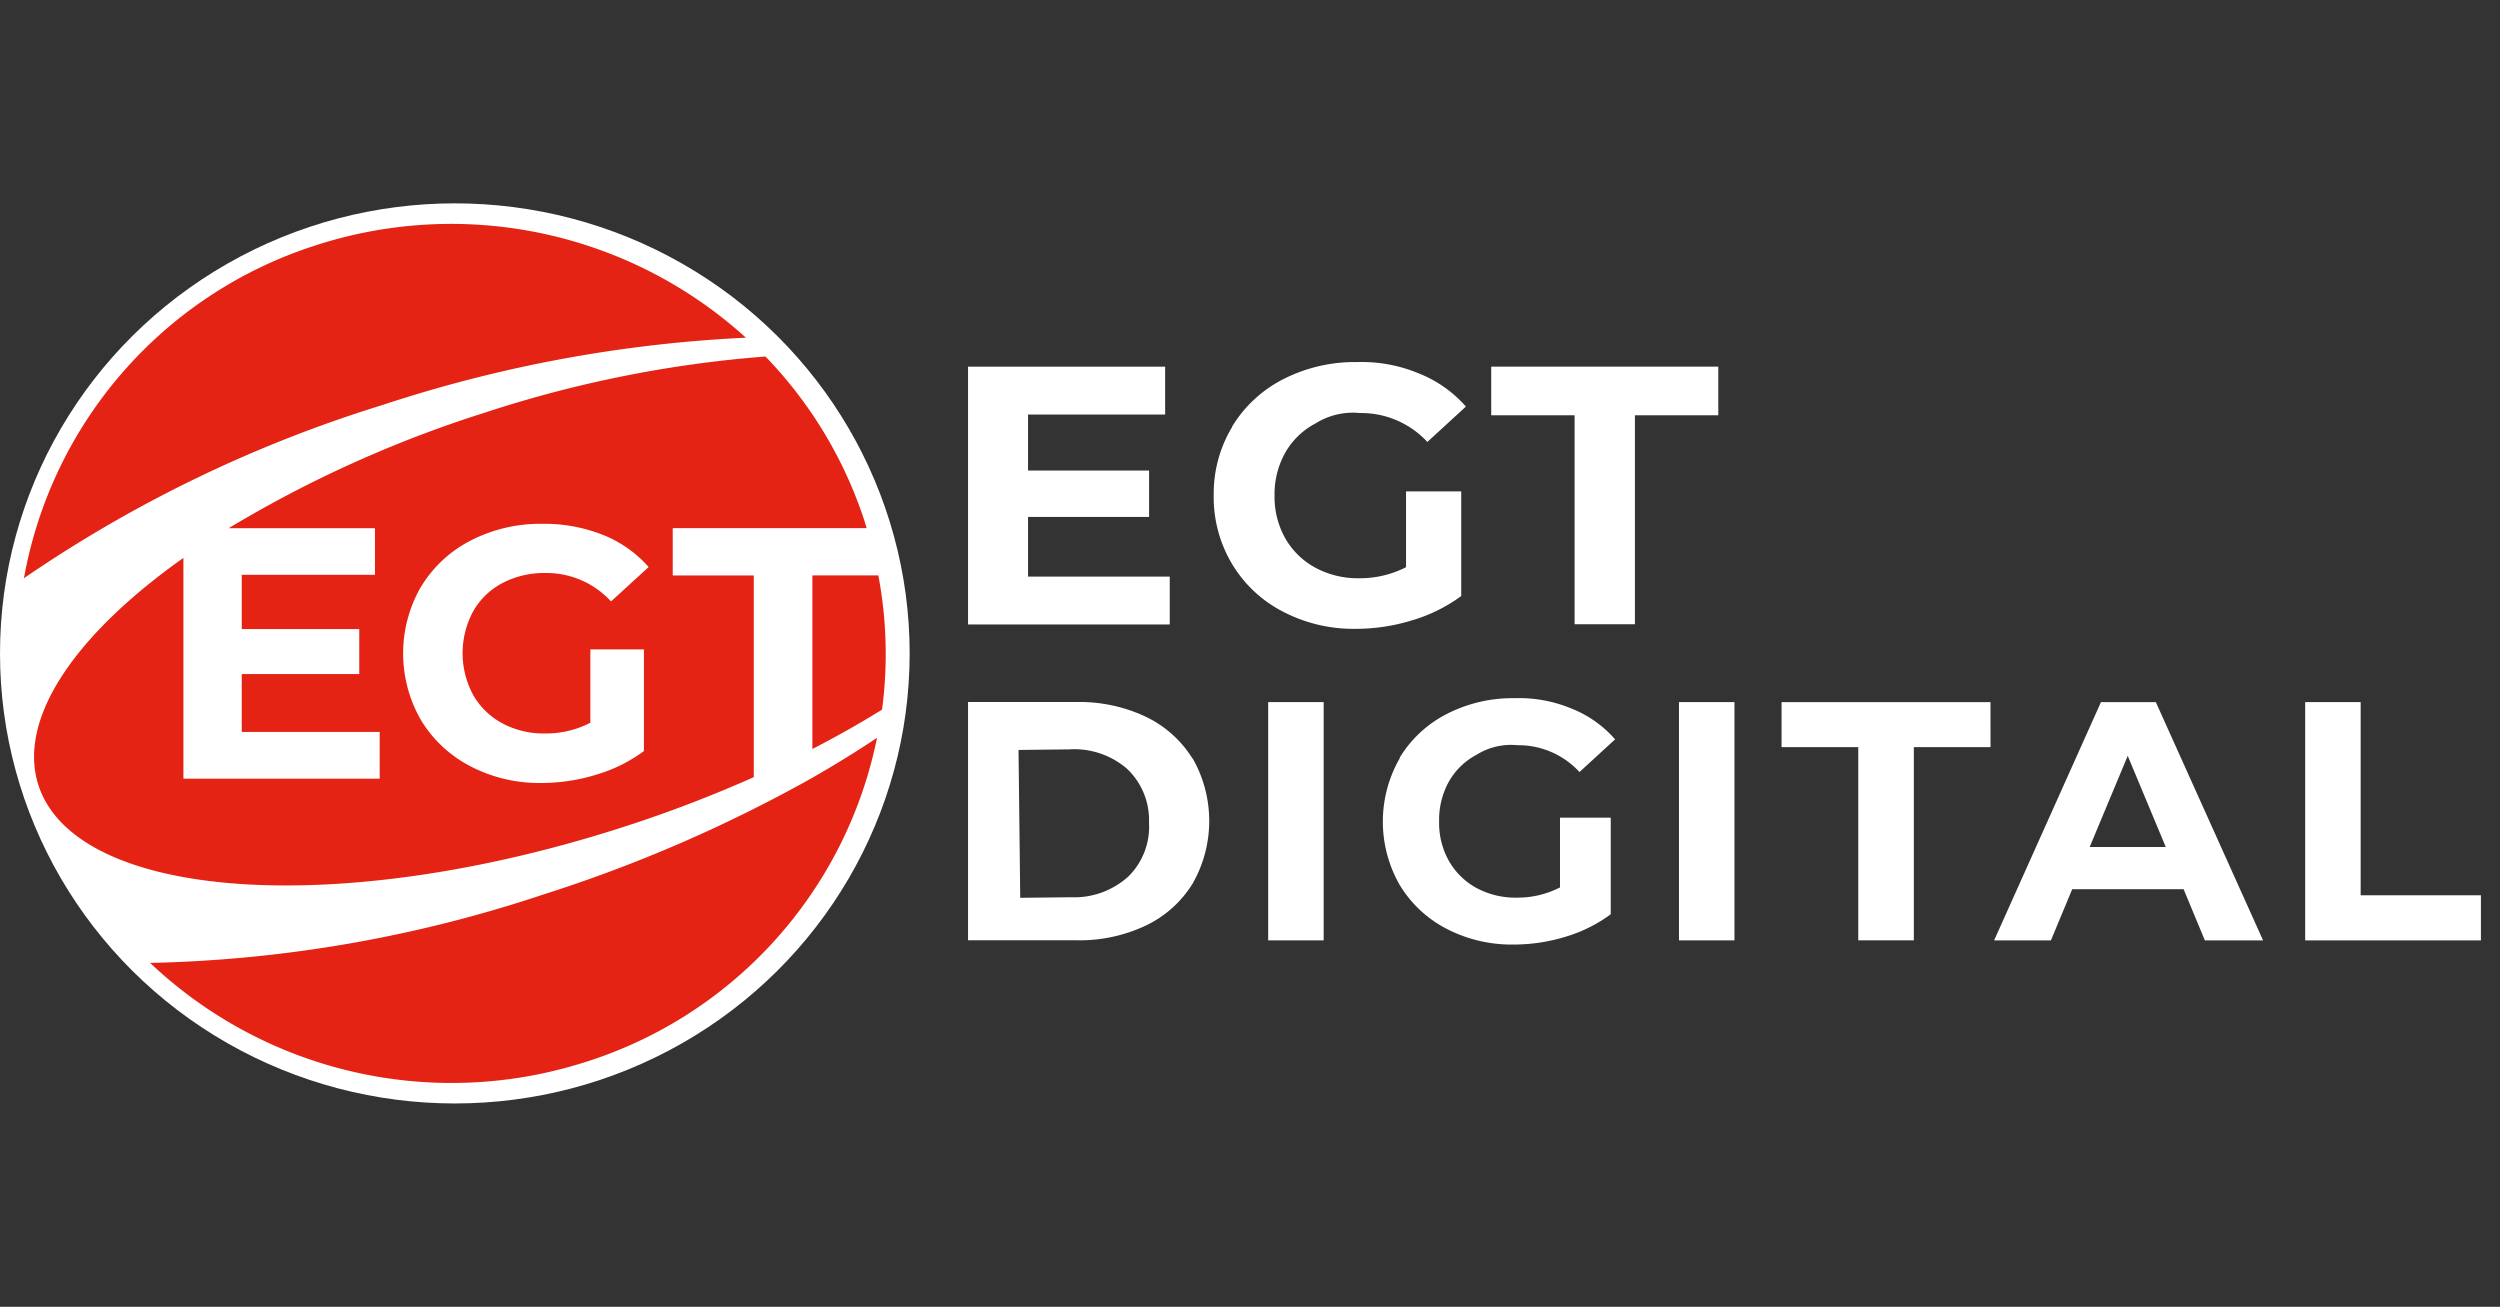 <svg xmlns="http://www.w3.org/2000/svg" xmlns:xlink="http://www.w3.org/1999/xlink" width="88" height="46" viewBox="0 0 88 46">
  <rect x="0" y="0" width="88" height="46" fill="#333333" stroke="none"/>
  <defs>
    <clipPath id="clip-path">
      <rect id="Rectangle_5006" data-name="Rectangle 5006" width="88" height="46" transform="translate(147 365)" fill="#fff"/>
    </clipPath>
  </defs>
  <g id="Mask_Group_3520" data-name="Mask Group 3520" transform="translate(-147 -365)" clip-path="url(#clip-path)">
    <g id="c" transform="translate(147 372.158)">
      <g id="d" transform="translate(0)">
        <g id="Group_3620" data-name="Group 3620">
          <g id="Group_3617" data-name="Group 3617">
            <ellipse id="Ellipse_240" data-name="Ellipse 240" cx="16.01" cy="15.842" rx="16.01" ry="15.842" fill="#fff"/>
            <g id="top" transform="translate(0.843 0.725)">
              <path id="Path_11657" data-name="Path 11657" d="M27.862,17.978a50.732,50.732,0,0,1-9.45,4.092A46.851,46.851,0,0,1,4.6,24.469,15.431,15.431,0,0,0,19.786,28a15.111,15.111,0,0,0,10.4-11.455q-1.073.717-2.28,1.408l-.048.027Z" transform="translate(-0.158 1.543)" fill="#e42314"/>
              <path id="Path_11658" data-name="Path 11658" d="M21.727,21.321a45.947,45.947,0,0,0,4.65-1.773v-7.1H23.524V10.782h6.825c-.028-.087-.049-.175-.079-.263a15.034,15.034,0,0,0-3.482-5.778A41.929,41.929,0,0,0,16.93,6.711a42,42,0,0,0-9.037,4.074h5.15v1.639H8.354v1.912H12.49V15.92H8.354v2.037h4.855V19.6H6.3V11.83c-3.814,2.7-5.86,5.669-5.1,8.012C2.535,23.876,11.72,24.539,21.727,21.321Zm-7.06-8.479a4.37,4.37,0,0,1,1.751-1.626,5.359,5.359,0,0,1,2.522-.586,5.572,5.572,0,0,1,2.127.39,4.2,4.2,0,0,1,1.609,1.132l-1.324,1.21a3.078,3.078,0,0,0-2.305-1,3.173,3.173,0,0,0-1.516.353,2.547,2.547,0,0,0-1.034,1,3.1,3.1,0,0,0,0,2.936,2.6,2.6,0,0,0,1.025,1,3.07,3.07,0,0,0,1.494.359,3.374,3.374,0,0,0,1.609-.378v-2.58h1.885v3.578a5.4,5.4,0,0,1-1.681.832,6.6,6.6,0,0,1-1.922.291,5.255,5.255,0,0,1-2.5-.586,4.392,4.392,0,0,1-1.743-1.625,4.7,4.7,0,0,1,0-4.7Z" transform="translate(-0.687 -0.075)" fill="#e42314"/>
              <path id="Path_11659" data-name="Path 11659" d="M27.207,11.517H24.886v6.111q1.3-.671,2.452-1.387a14.877,14.877,0,0,0-.131-4.727Z" transform="translate(2.867 0.854)" fill="#e42314"/>
              <path id="Path_11660" data-name="Path 11660" d="M26.142,4.637A15.439,15.439,0,0,0,10.88,1.432,15.1,15.1,0,0,0,.734,13.108a46.557,46.557,0,0,1,12.6-6.09A48,48,0,0,1,26.142,4.642Z" transform="translate(-0.734 -0.638)" fill="#e42314"/>
            </g>
          </g>
          <g id="Group_3619" data-name="Group 3619" transform="translate(34.075 5.585)">
            <g id="Group_3618" data-name="Group 3618" transform="translate(0 0)">
              <path id="Path_11661" data-name="Path 11661" d="M45.68,5.056h7.993V6.768H50.738v7.355H48.615V6.768H45.68Z" transform="translate(-27.264 -4.893)" fill="#fff"/>
              <path id="Path_11662" data-name="Path 11662" d="M37.823,7.194a4.48,4.48,0,0,1,1.8-1.674,5.528,5.528,0,0,1,2.595-.605,5.22,5.22,0,0,1,2.183.4,4.322,4.322,0,0,1,1.656,1.166L44.7,7.727a3.174,3.174,0,0,0-2.372-1.018,2.478,2.478,0,0,0-1.56.363A2.635,2.635,0,0,0,39.7,8.1a2.987,2.987,0,0,0-.379,1.517,2.972,2.972,0,0,0,.379,1.505,2.692,2.692,0,0,0,1.056,1.03,3.141,3.141,0,0,0,1.542.372,3.565,3.565,0,0,0,1.652-.389V9.467h1.942V13.15a5.569,5.569,0,0,1-1.729.855,6.71,6.71,0,0,1-1.978.3,5.376,5.376,0,0,1-2.568-.605,4.476,4.476,0,0,1-1.787-1.67,4.575,4.575,0,0,1-.65-2.417,4.547,4.547,0,0,1,.65-2.417h-.006Z" transform="translate(-28.532 -4.913)" fill="#fff"/>
              <path id="Path_11663" data-name="Path 11663" d="M29.654,14.131h7.1V12.446H31.766v-2.1h4.261V8.712H31.766V6.741h4.826V5.056H29.654Z" transform="translate(-29.654 -4.893)" fill="#fff"/>
            </g>
            <rect id="Rectangle_5004" data-name="Rectangle 5004" width="1.953" height="8.387" transform="translate(25.025 11.971)" fill="#fff"/>
            <path id="Path_11664" data-name="Path 11664" d="M61.93,17.026h-2.7v6.8H57.274v-6.8h-2.7V15.442h7.354Z" transform="translate(-25.938 -3.469)" fill="#fff"/>
            <path id="Path_11665" data-name="Path 11665" d="M76.8,23.829H70.614V15.441h1.953v6.8H76.8Z" transform="translate(-23.547 -3.47)" fill="#fff"/>
            <path id="Path_11666" data-name="Path 11666" d="M42.951,17.418a4.133,4.133,0,0,1,1.662-1.543A5.066,5.066,0,0,1,47,15.32a4.8,4.8,0,0,1,2.017.372,3.978,3.978,0,0,1,1.518,1.077l-1.253,1.151a2.92,2.92,0,0,0-2.183-.945,2.289,2.289,0,0,0-1.435.334,2.419,2.419,0,0,0-.978.945,2.775,2.775,0,0,0-.345,1.405,2.721,2.721,0,0,0,.345,1.39,2.485,2.485,0,0,0,.972.953,2.9,2.9,0,0,0,1.42.339,3.271,3.271,0,0,0,1.518-.36V19.526h1.786v3.4a5.144,5.144,0,0,1-1.593.792,6.237,6.237,0,0,1-1.819.274,4.965,4.965,0,0,1-2.365-.554A4.148,4.148,0,0,1,42.957,21.9a4.482,4.482,0,0,1,0-4.469v-.009h-.006Z" transform="translate(-27.759 -3.487)" fill="#fff"/>
            <rect id="Rectangle_5005" data-name="Rectangle 5005" width="1.953" height="8.387" transform="translate(10.565 11.971)" fill="#fff"/>
            <path id="Path_11667" data-name="Path 11667" d="M66.777,15.441h-1.93l-3.761,8.387h2l.748-1.8h3.922l.748,1.8h2.049l-3.775-8.387h0Zm-2.327,5.1,1.339-3.208,1.339,3.208Z" transform="translate(-24.968 -3.47)" fill="#fff"/>
            <path id="Path_11668" data-name="Path 11668" d="M37.558,17.432a3.934,3.934,0,0,0-1.637-1.471,5.449,5.449,0,0,0-2.432-.523H29.654v8.387H33.49a5.426,5.426,0,0,0,2.431-.523,3.9,3.9,0,0,0,1.637-1.471,4.449,4.449,0,0,0,0-4.413h0Zm-2.269,4.155a2.833,2.833,0,0,1-2.011.723l-1.787.02-.06-5.205,1.787-.02a2.842,2.842,0,0,1,2.028.679,2.486,2.486,0,0,1,.778,1.892,2.468,2.468,0,0,1-.731,1.909h-.006Z" transform="translate(-29.654 -3.47)" fill="#fff"/>
          </g>
        </g>
      </g>
    </g>
  </g>
</svg>
